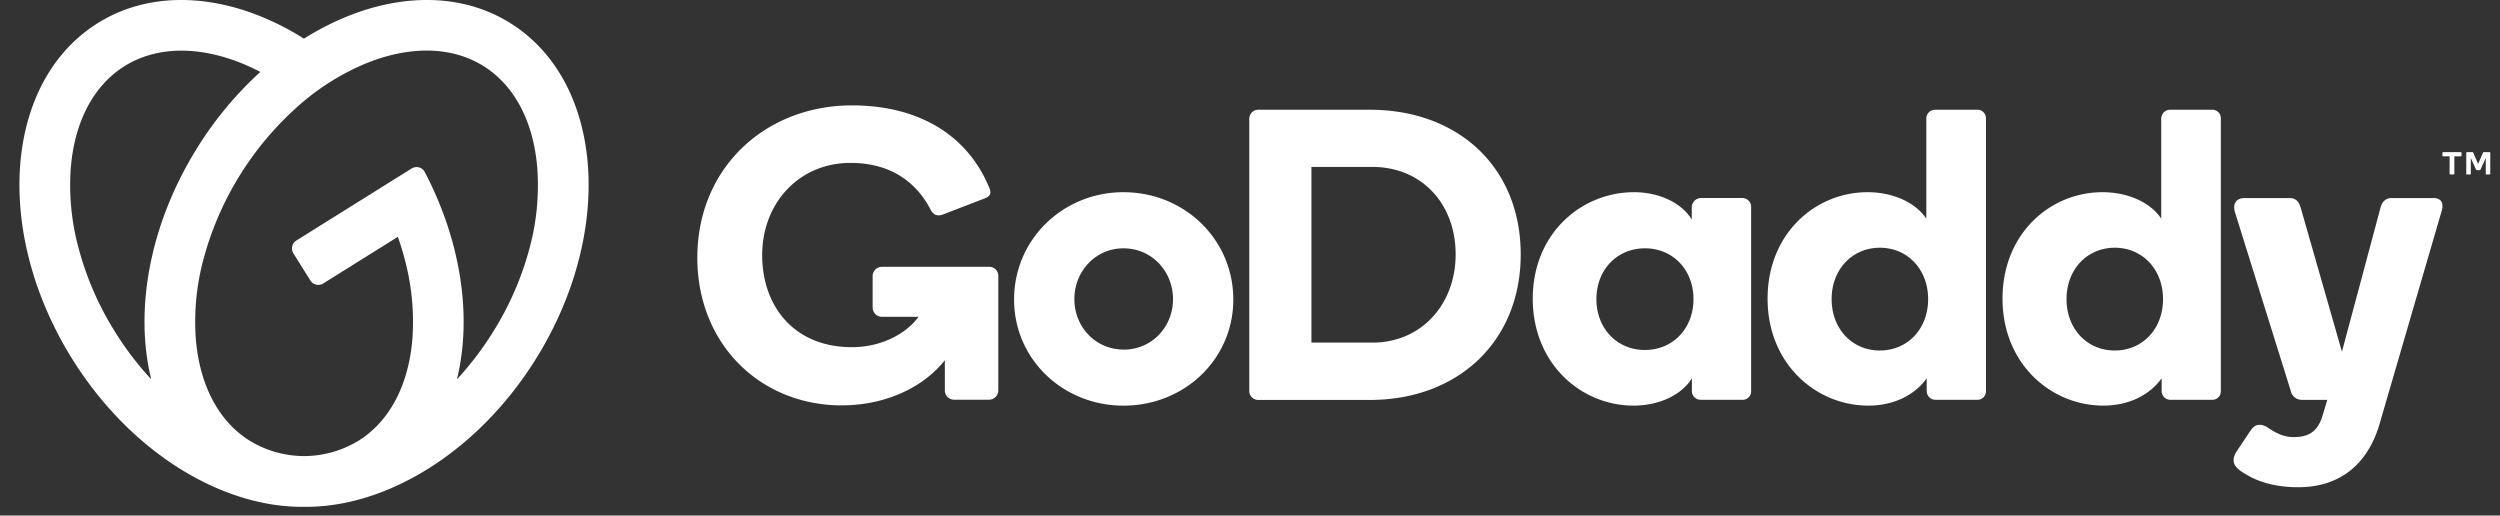 <svg xmlns="http://www.w3.org/2000/svg" fill="none" viewBox="0 0 257 53">
  <rect x="0" y="0" width="257" height="53" fill="#333333" stroke="none"/>
  <path fill="#fff" d="M52.471 2.381c-6.08-3.8-14.086-2.894-21.226 1.592-7.117-4.486-15.127-5.391-21.2-1.592C.436 8.385-.732 23.847 7.437 36.92c6.021 9.637 15.438 15.284 23.82 15.18 8.382.104 17.798-5.543 23.82-15.18 8.158-13.072 7-28.534-2.607-34.538ZM11.855 34.16a31.31 31.31 0 0 1-3.77-8.63c-.723-2.648-1-5.398-.818-8.137.364-4.83 2.33-8.593 5.535-10.594 3.204-2.001 7.44-2.123 11.95-.332.678.27 1.347.582 2.012.927a36.917 36.917 0 0 0-6.478 7.787c-4.96 7.936-6.472 16.767-4.741 23.807a32.047 32.047 0 0 1-3.69-4.828Zm42.578-8.633a31.387 31.387 0 0 1-3.77 8.63 32.332 32.332 0 0 1-3.69 4.839c1.548-6.311.496-14.044-3.298-21.295a.957.957 0 0 0-1.372-.372l-11.829 7.39a.968.968 0 0 0-.308 1.334l1.736 2.775a.964.964 0 0 0 1.332.308l7.668-4.792c.248.744.496 1.488.682 2.232.723 2.645 1 5.391.821 8.127-.364 4.829-2.331 8.59-5.535 10.594a10.817 10.817 0 0 1-5.483 1.588h-.246a10.805 10.805 0 0 1-5.483-1.588c-3.207-2.003-5.173-5.765-5.538-10.594-.18-2.739.096-5.488.819-8.136a32.202 32.202 0 0 1 9.875-15.805 24.727 24.727 0 0 1 6.944-4.3c4.498-1.79 8.741-1.672 11.948.332 3.206 2.004 5.17 5.763 5.535 10.594a24.74 24.74 0 0 1-.808 8.14Zm61.061-5.77c-6.22 0-11.247 4.855-11.247 11.033 0 6.135 5.027 10.911 11.247 10.911 6.262 0 11.289-4.768 11.289-10.911 0-6.175-5.02-11.031-11.289-11.031v-.002Zm0 16.176c-2.867 0-5.049-2.319-5.049-5.185 0-2.867 2.182-5.22 5.049-5.22 2.909 0 5.091 2.36 5.091 5.227 0 2.867-2.182 5.188-5.091 5.188v-.01Zm25.313-24.65h-11.445a.913.913 0 0 0-.668.269.923.923 0 0 0-.267.668v27.902a.923.923 0 0 0 .935.992h11.445c9.158 0 15.522-6.09 15.522-14.952 0-8.915-6.364-14.88-15.522-14.88Zm.27 23.939h-6.262V17.159h6.262c5.069 0 8.563 3.792 8.563 8.99 0 5.111-3.494 9.072-8.563 9.072Zm38.032-14.865h-4.302a.969.969 0 0 0-.893.937v1.277c-.98-1.62-3.194-2.812-5.952-2.812-5.367 0-10.394 4.216-10.394 10.949 0 6.696 4.983 10.989 10.352 10.989 2.767 0 5.027-1.19 6.006-2.81v1.32a.9.9 0 0 0 .893.894h4.303a.87.87 0 0 0 .832-.55.871.871 0 0 0 .063-.345V21.293a.903.903 0 0 0-.256-.66.914.914 0 0 0-.652-.277ZM169.1 35.979c-2.849 0-4.989-2.19-4.989-5.227 0-3.038 2.14-5.226 4.989-5.226 2.85 0 4.99 2.185 4.99 5.223s-2.138 5.228-4.99 5.228v.002Zm34.161-24.697h-4.302a.904.904 0 0 0-.86.545.898.898 0 0 0-.075.35v10.309c-.992-1.535-3.239-2.728-6.049-2.728-5.327 0-10.267 4.216-10.267 10.949 0 6.696 4.982 10.989 10.352 10.989 2.767 0 4.855-1.19 6.006-2.81v1.32a.9.9 0 0 0 .893.894h4.302a.874.874 0 0 0 .896-.895V12.182a.88.88 0 0 0-.548-.838.877.877 0 0 0-.348-.062Zm-10.009 24.75c-2.837 0-4.96-2.213-4.96-5.283 0-3.07 2.131-5.282 4.96-5.282 2.83 0 4.96 2.212 4.96 5.282s-2.12 5.282-4.96 5.282Zm34.157-24.75h-4.296a.912.912 0 0 0-.937.895v10.309c-.98-1.535-3.239-2.728-6.049-2.728-5.327 0-10.267 4.216-10.267 10.949 0 6.696 4.985 10.989 10.352 10.989 2.77 0 4.855-1.19 6.006-2.81v1.32a.897.897 0 0 0 .895.894h4.296a.865.865 0 0 0 .639-.255.868.868 0 0 0 .253-.64V12.182a.877.877 0 0 0-.252-.643.864.864 0 0 0-.64-.257ZM217.4 36.032c-2.84 0-4.96-2.213-4.96-5.283 0-3.07 2.13-5.282 4.96-5.282 2.829 0 4.959 2.212 4.959 5.282s-2.115 5.282-4.952 5.282h-.007Zm33.568-14.225-6.421 22.019c-1.24 3.918-4.005 6.262-8.307 6.262-1.957 0-3.738-.4-5.134-1.198-.813-.464-1.488-.888-1.488-1.567 0-.422.137-.64.385-1.035l1.274-1.91c.36-.532.625-.706 1.012-.706.307.008.603.11.848.295.801.519 1.545.965 2.679.965 1.324 0 2.336-.424 2.881-2.001l.551-1.828h-2.599a1.14 1.14 0 0 1-1.151-.895l-5.746-18.401c-.213-.725-.017-1.449 1.047-1.449h4.526c.553 0 .939.189 1.182.98l4.244 14.817 3.968-14.817c.126-.511.468-.98 1.15-.98h4.293c.846-.002 1.101.593.806 1.448Zm-148.343 6.549v11.762a.96.96 0 0 1-.28.692.958.958 0 0 1-.692.28h-3.551a.956.956 0 0 1-.972-.972v-3.087c-2.254 2.847-6.175 4.64-10.61 4.64-8.327 0-14.834-6.265-14.834-15.182 0-9.268 7.025-15.656 15.901-15.656 6.552 0 11.79 2.817 14.116 8.484.065.15.101.31.107.473 0 .268-.177.472-.744.667l-4.147 1.598c-.25.103-.53.108-.784.012a1.201 1.201 0 0 1-.496-.568c-1.487-2.83-4.136-4.752-8.213-4.752-5.287 0-9.074 4.13-9.074 9.484 0 5.19 3.224 9.458 9.225 9.458 3.157 0 5.674-1.488 6.847-3.122H90.68a.956.956 0 0 1-.972-.972v-3.197a.958.958 0 0 1 .973-.972h10.973a.927.927 0 0 1 .972.93Zm148.46-12.355v-.285a.078.078 0 0 1 .019-.055.08.08 0 0 1 .052-.02h1.813a.071.071 0 0 1 .052.02.079.079 0 0 1 .02.055V16c0 .02-.007.038-.02.052a.072.072 0 0 1-.052.02h-.662v1.788c0 .02-.008.038-.022.052a.079.079 0 0 1-.052.022h-.342a.072.072 0 0 1-.028-.006.07.07 0 0 1-.022-.016.077.077 0 0 1-.017-.024.09.09 0 0 1-.005-.028v-1.788h-.663a.066.066 0 0 1-.052-.02.06.06 0 0 1-.015-.024.055.055 0 0 1-.004-.028Zm3.169-.295.496 1.148.496-1.148a.095.095 0 0 1 .04-.05.131.131 0 0 1 .067-.015h.575a.07.07 0 0 1 .028.004.057.057 0 0 1 .023.015.06.06 0 0 1 .016.023.065.065 0 0 1 .005.028v2.152a.066.066 0 0 1-.004.028.06.06 0 0 1-.015.024.06.06 0 0 1-.023.015.07.07 0 0 1-.028.005h-.322a.071.071 0 0 1-.068-.043.068.068 0 0 1-.004-.029V16.24l-.533 1.18a.133.133 0 0 1-.04.058.12.12 0 0 1-.067.014h-.263a.12.12 0 0 1-.064-.014.113.113 0 0 1-.04-.058l-.531-1.18v1.624c.001.01 0 .02-.004.028a.07.07 0 0 1-.014.024.073.073 0 0 1-.051.02h-.33a.073.073 0 0 1-.049-.022.07.07 0 0 1-.018-.05v-2.152c0-.01.002-.02.005-.028a.072.072 0 0 1 .039-.038.07.07 0 0 1 .028-.004h.558c.023 0 .045.005.065.015.013.014.023.031.027.05Z"/>
</svg>
